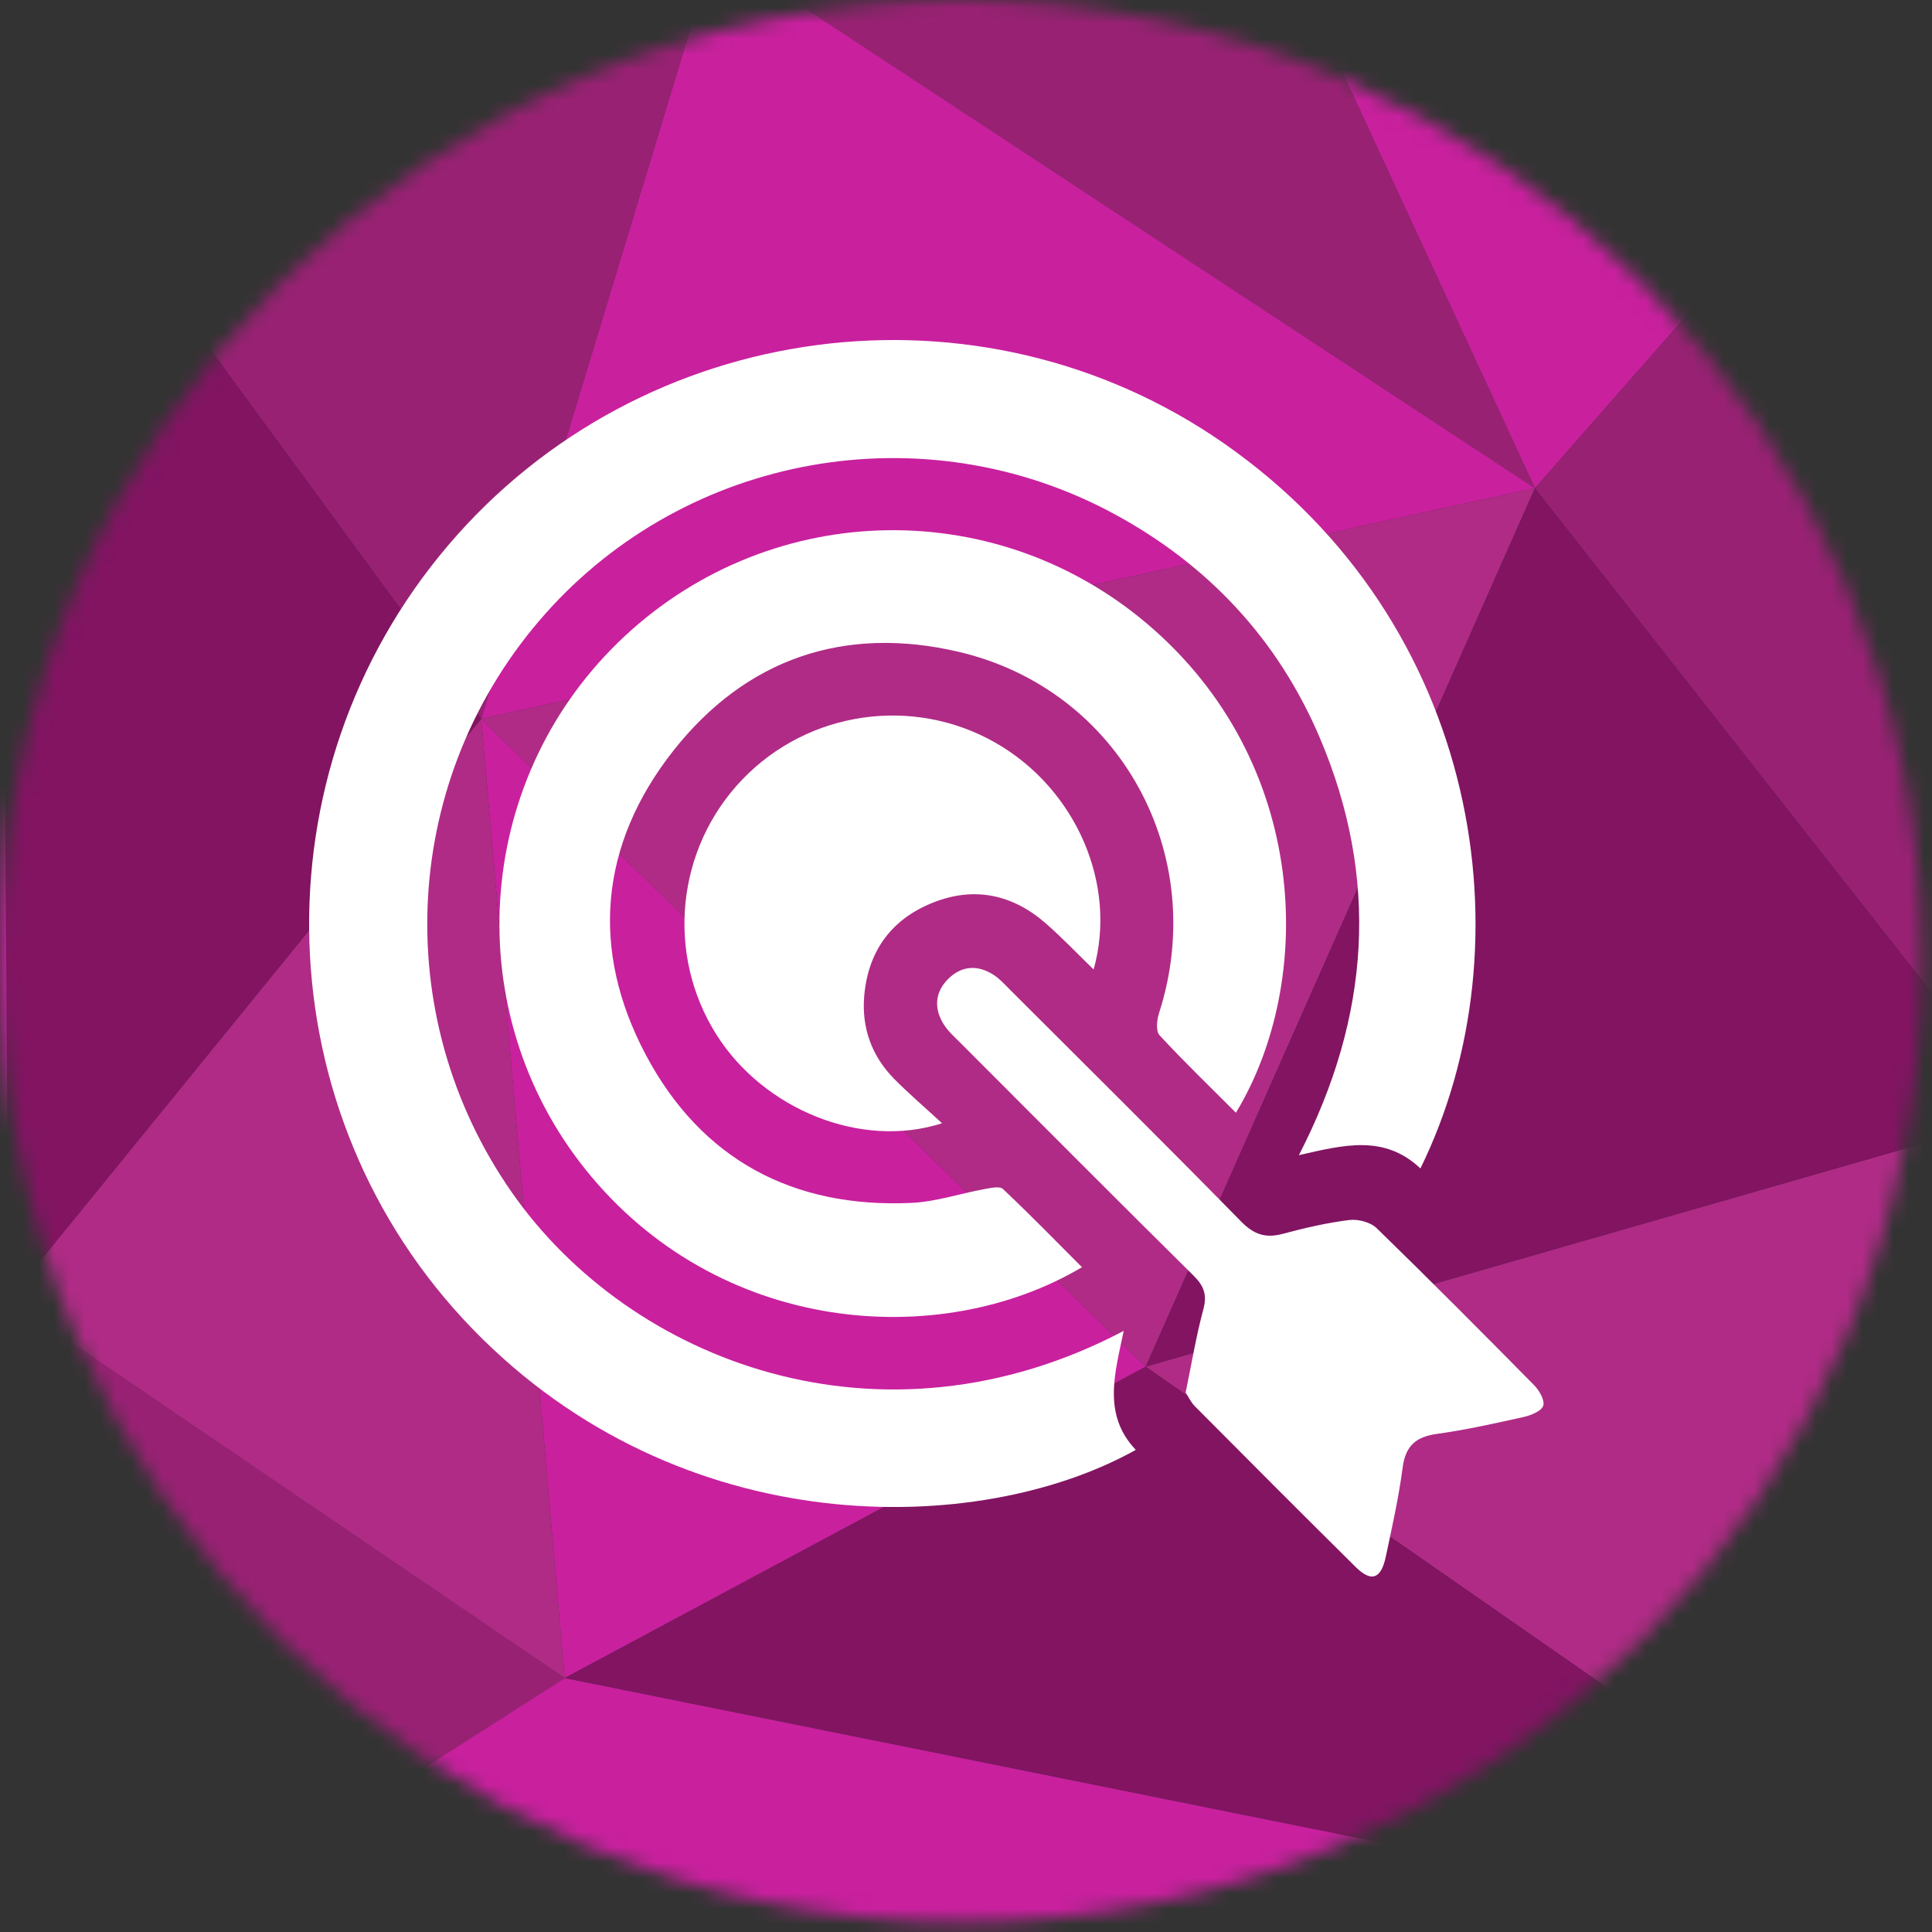 <svg width="125" height="125" viewBox="0 0 125 125" fill="none" xmlns="http://www.w3.org/2000/svg">
<rect x="0" y="0" width="125" height="125" fill="#333333" stroke="none"/>
<g clip-path="url(#clip0_176_453)">
<mask id="mask0_176_453" style="mask-type:luminance" maskUnits="userSpaceOnUse" x="0" y="0" width="125" height="125">
<path d="M62.188 124.375C96.533 124.375 124.375 96.533 124.375 62.188C124.375 27.842 96.533 0 62.188 0C27.842 0 0 27.842 0 62.188C0 96.533 27.842 124.375 62.188 124.375Z" fill="white"/>
</mask>
<g mask="url(#mask0_176_453)">
<path d="M46.244 -3.315L0.014 4.06L31.134 46.513L46.244 -3.315Z" fill="#992174"/>
<path d="M46.245 -3.315L31.135 46.513L99.311 31.583L46.245 -3.315Z" fill="#C9209E"/>
<path d="M46.244 -3.315L99.31 31.583L82.582 -4.575L46.244 -3.315Z" fill="#992174"/>
<path d="M99.311 31.582L31.135 46.513L74.127 88.427L99.311 31.582Z" fill="#B02B86"/>
<path d="M31.134 46.513L0.014 4.06L0.554 84.109L31.134 46.513Z" fill="#821462"/>
<path d="M99.311 31.582L74.127 88.427L131.151 72.056L99.311 31.582Z" fill="#821462"/>
<path d="M82.582 -4.575L99.311 31.583L116.221 12.335L82.582 -4.575Z" fill="#C9209E"/>
<path d="M99.311 31.582L131.151 72.056L116.221 12.335L99.311 31.582Z" fill="#992174"/>
<path d="M131.151 72.056L74.127 88.428L130.252 127.461L131.151 72.056Z" fill="#B02B86"/>
<path d="M0.554 84.109L0.014 4.06L-3.943 134.478L0.554 84.109Z" fill="#C9209E"/>
<path d="M74.127 88.427L31.135 46.513L36.531 108.574L74.127 88.427Z" fill="#C9209E"/>
<path d="M31.135 46.513L0.555 84.109L36.531 108.574L31.135 46.513Z" fill="#B02B86"/>
<path d="M0.554 84.109L-3.943 134.478L36.53 108.574L0.554 84.109Z" fill="#992174"/>
<path d="M130.253 127.461L74.127 88.427L36.531 108.574L130.253 127.461Z" fill="#821462"/>
<path d="M-3.943 134.477L130.252 127.461L36.53 108.574L-3.943 134.477Z" fill="#C9209E"/>
</g>
<path d="M91.902 75.598C89.55 73.376 86.916 74.086 84.038 74.738C88.679 65.736 89.244 56.792 85.389 47.731C82.668 41.336 78.126 36.499 72.013 33.213C59.748 26.621 44.491 29.353 35.289 39.702C25.937 50.224 25.101 65.689 33.133 77.172C40.813 88.145 57.047 94.348 72.704 86.108C72.138 88.836 71.31 91.514 73.485 93.806C63.313 99.491 44.02 99.856 30.566 85.974C17.108 72.088 16.417 50.059 29.007 35.27C41.555 20.532 63.372 17.677 79.189 28.686C95.855 40.287 99.004 61.142 91.902 75.594V75.598Z" fill="white"/>
<path d="M70 81.99C60.793 87.451 46.424 86.355 37.862 75.641C29.719 65.457 30.63 50.691 39.986 41.571C49.412 32.384 64.138 31.831 74.205 40.346C84.762 49.282 85.123 63.482 79.964 71.994C78.292 70.317 76.607 68.696 75.021 66.98C74.774 66.713 74.845 65.991 74.99 65.547C78.288 55.304 72.465 44.614 62.022 42.172C54.622 40.441 48.254 42.62 43.562 48.575C38.788 54.637 38.172 61.456 41.792 68.264C45.38 75.013 51.3 78.177 58.964 77.828C60.55 77.753 62.117 77.223 63.699 76.933C64.091 76.862 64.676 76.729 64.888 76.925C66.624 78.562 68.288 80.27 70 81.986V81.99Z" fill="white"/>
<path d="M60.954 72.673C55.705 74.369 49.404 71.766 46.361 66.953C43.059 61.731 43.75 54.896 48.025 50.436C52.301 45.976 59.105 45.002 64.452 48.081C69.603 51.048 72.312 57.205 70.757 62.724C69.693 61.692 68.731 60.679 67.687 59.764C65.516 57.86 63.023 57.326 60.326 58.414C57.636 59.497 56.152 61.578 55.913 64.464C55.744 66.513 56.404 68.331 57.852 69.803C58.775 70.737 59.776 71.593 60.946 72.669L60.954 72.673Z" fill="white"/>
<path d="M76.714 90.077C77.114 88.138 77.401 86.394 77.86 84.698C78.111 83.76 77.883 83.187 77.216 82.527C72.167 77.533 67.162 72.504 62.144 67.479C61.763 67.098 61.347 66.729 61.065 66.285C60.417 65.257 60.476 64.204 61.347 63.337C62.219 62.469 63.263 62.41 64.292 63.078C64.696 63.341 65.03 63.718 65.375 64.063C70.365 69.045 75.371 74.008 80.31 79.041C81.134 79.881 81.892 80.124 82.991 79.83C84.405 79.449 85.846 79.115 87.294 78.935C87.863 78.864 88.668 79.072 89.069 79.461C92.508 82.806 95.892 86.21 99.261 89.625C99.594 89.963 99.963 90.611 99.846 90.952C99.724 91.302 99.053 91.573 98.578 91.679C96.717 92.095 94.852 92.511 92.963 92.774C91.593 92.963 90.93 93.559 90.749 94.965C90.494 96.9 90.066 98.816 89.658 100.728C89.351 102.169 88.719 102.385 87.706 101.38C84.228 97.937 80.769 94.47 77.318 90.996C77.028 90.705 76.851 90.305 76.706 90.081L76.714 90.077Z" fill="white"/>
</g>
<defs>
<clipPath id="clip0_176_453">
<rect width="125" height="125" fill="white"/>
</clipPath>
</defs>
</svg>

